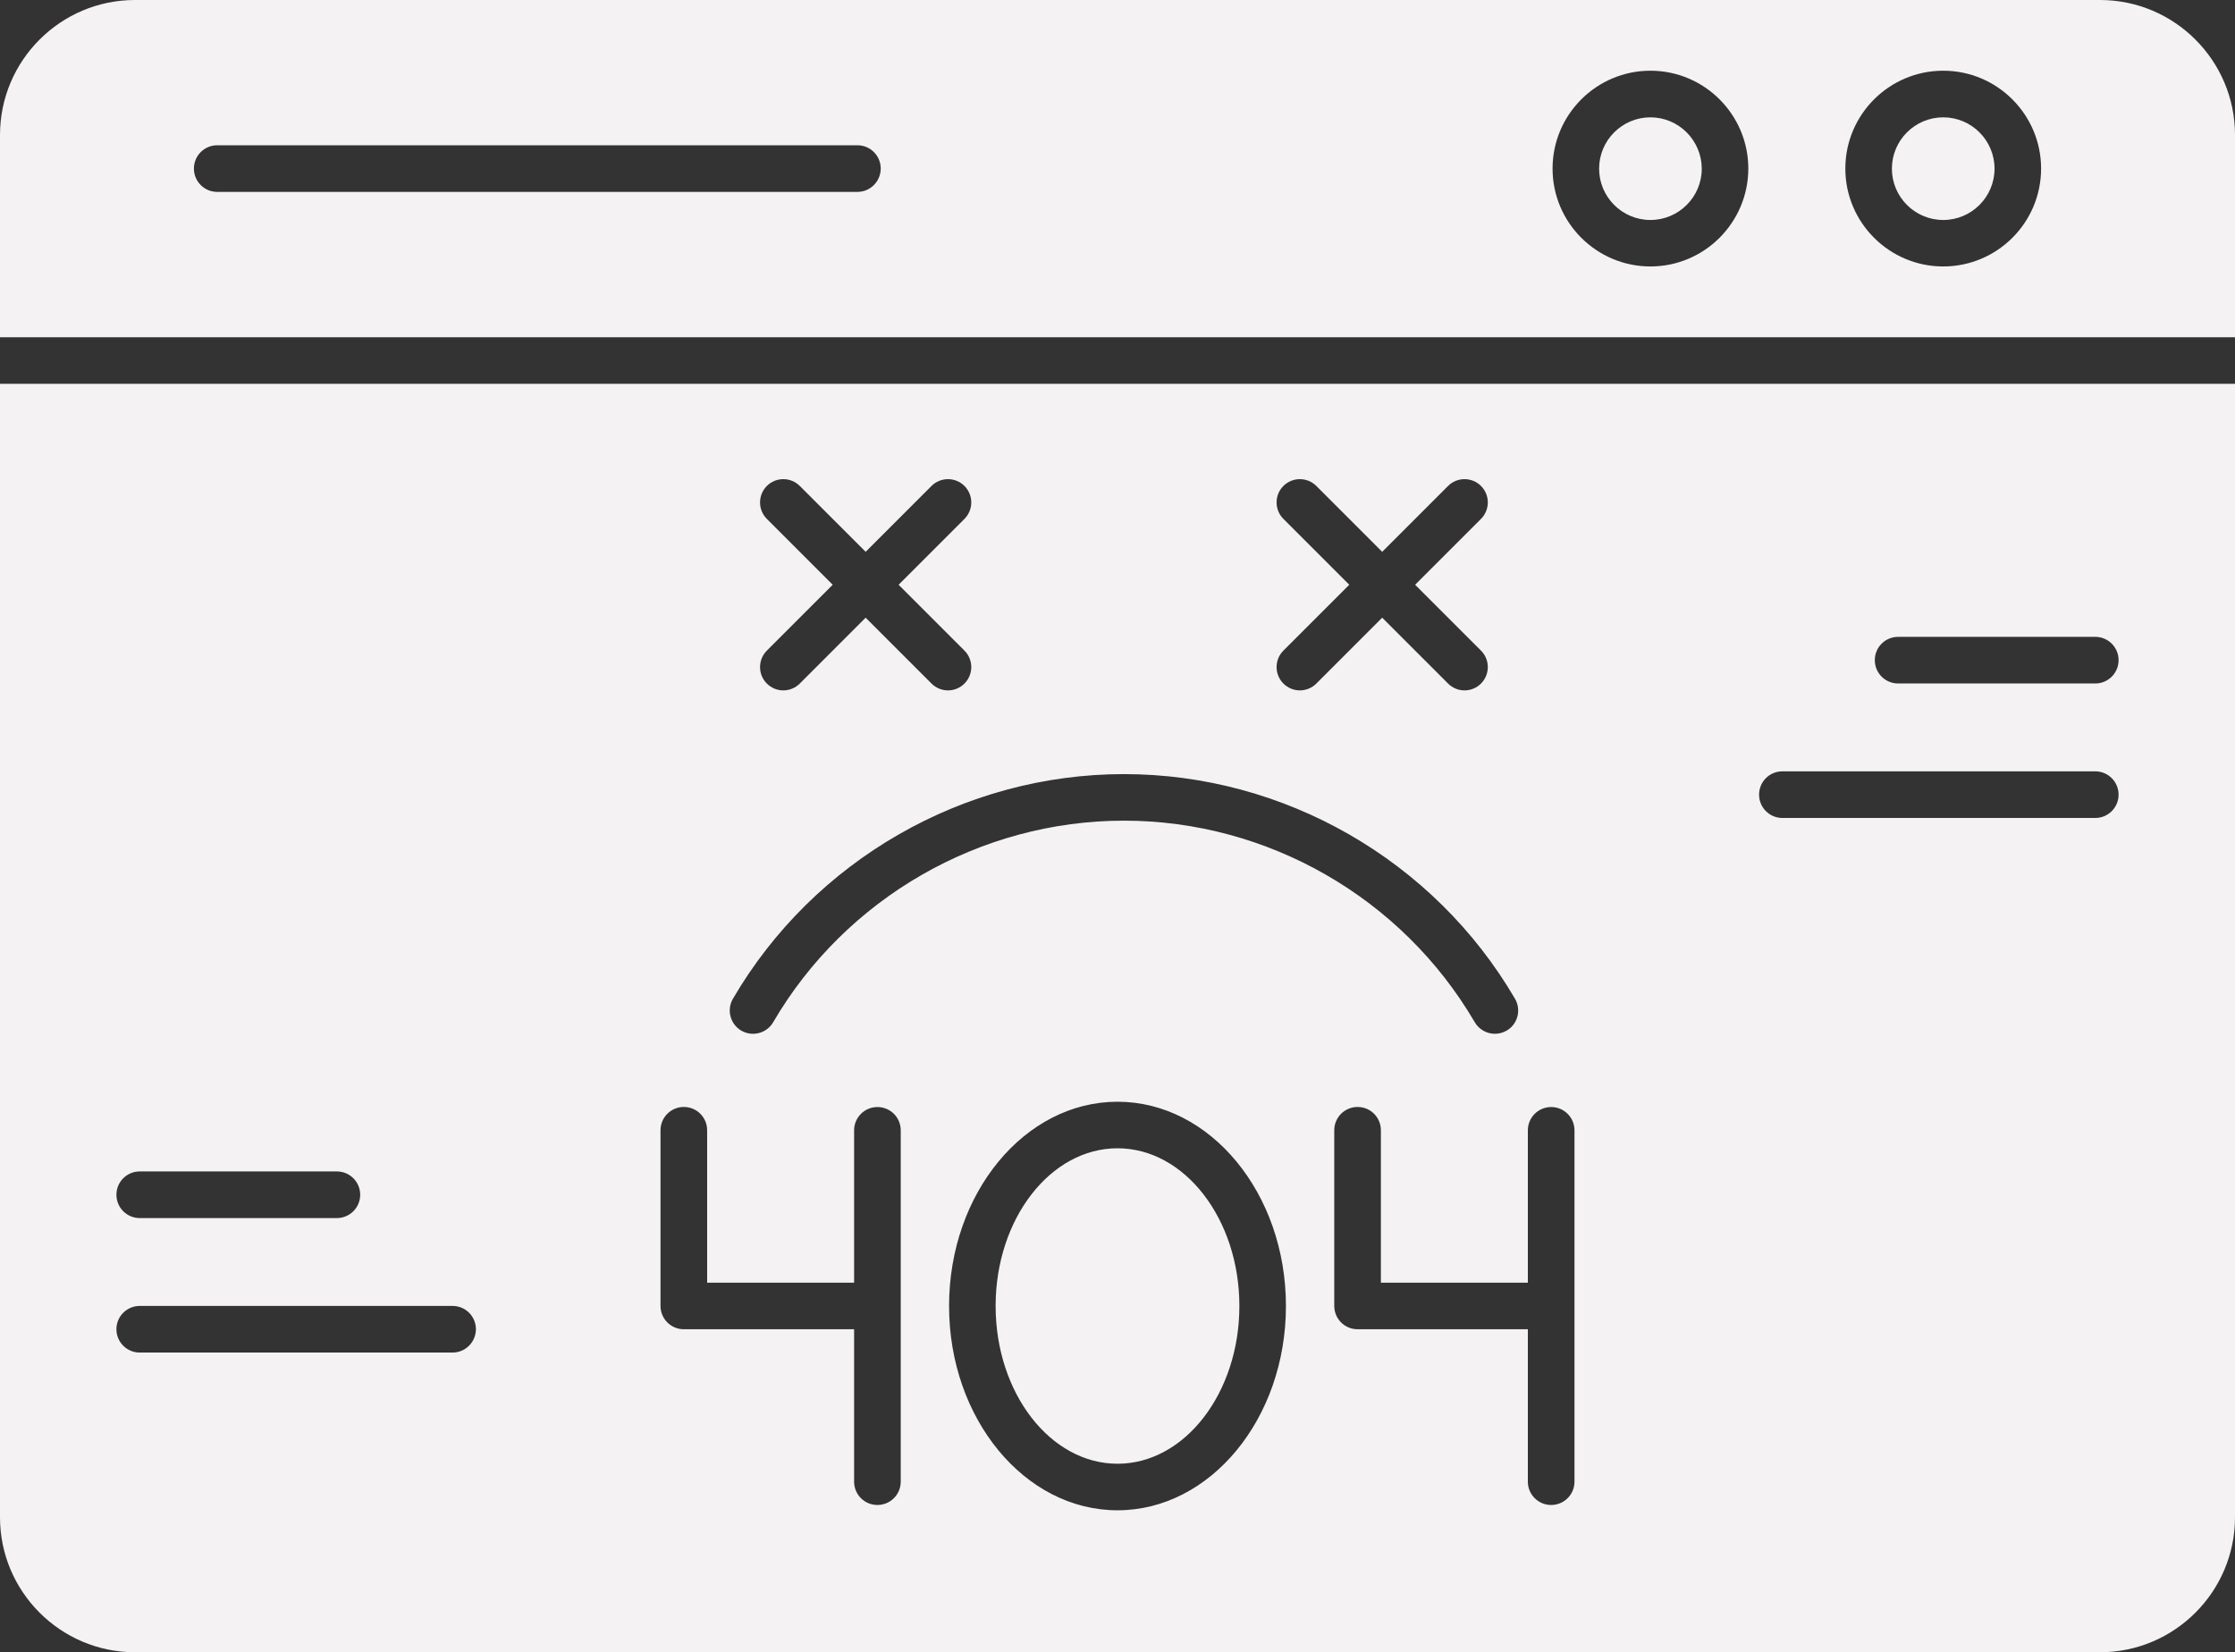<?xml version="1.0" encoding="utf-8"?>
<!-- Generator: Adobe Illustrator 27.9.0, SVG Export Plug-In . SVG Version: 6.00 Build 0)  -->
<svg version="1.1" id="Layer_1" xmlns="http://www.w3.org/2000/svg" xmlns:xlink="http://www.w3.org/1999/xlink" x="0px" y="0px"
	 viewBox="0 0 2904.6 2147.4" style="enable-background:new 0 0 2904.6 2147.4;" xml:space="preserve">
<rect x="0" y="0" width="2904.6" height="2147.4" fill="#333333" stroke="none"/>
<style type="text/css">
	.st0{fill-rule:evenodd;clip-rule:evenodd;fill:#F4F2F2;}
</style>
<g id="Layer_x5F_1">
	<path class="st0" d="M2729.2,2147.4H175.4C78.7,2147.4,0,2068.7,0,1972V498.8h2904.6V1972
		C2904.6,2068.7,2825.9,2147.4,2729.2,2147.4L2729.2,2147.4z M1114.3,249.4h-832c-16.7,0-30.3-13.5-30.3-30.3
		c0-16.7,13.5-30.3,30.3-30.3h832c16.7,0,30.3,13.5,30.3,30.3C1144.5,235.9,1131,249.4,1114.3,249.4z M2144.9,346.3
		c-70.1,0-127.2-57-127.2-127.2c0-70.1,57-127.2,127.2-127.2c70.1,0,127.2,57,127.2,127.2C2272,289.3,2215,346.3,2144.9,346.3z
		 M2144.9,152.5c-36.8,0-66.7,29.9-66.7,66.7s29.9,66.7,66.7,66.7s66.7-29.9,66.7-66.7C2211.5,182.4,2181.6,152.5,2144.9,152.5z
		 M2525.4,346.3c-70.1,0-127.2-57-127.2-127.2c0-70.1,57-127.2,127.2-127.2c70.1,0,127.2,57,127.2,127.2S2595.6,346.3,2525.4,346.3z
		 M2525.4,152.5c-36.8,0-66.7,29.9-66.7,66.7s29.9,66.7,66.7,66.7s66.7-29.9,66.7-66.7C2592.1,182.4,2562.2,152.5,2525.4,152.5z
		 M0,438.3V175.4C0,78.7,78.7,0,175.4,0h2553.8c96.7,0,175.4,78.7,175.4,175.4v262.9H0L0,438.3z M1942.8,1343.6
		c-10.4,0-20.5-5.4-26.2-15c-94.4-161.6-269-262-455.9-262s-361.6,100.4-455.9,262c-8.4,14.4-27,19.3-41.4,10.9
		c-14.4-8.4-19.3-27-10.9-41.4c105.1-180.1,299.9-292,508.2-292s403,111.9,508.2,292c8.4,14.4,3.6,33-10.9,41.4
		C1953.2,1342.2,1948,1343.6,1942.8,1343.6L1942.8,1343.6z M1232,897.3c-7.7,0-15.5-3-21.4-8.9l-85.6-85.6l-85.6,85.6
		c-5.9,5.9-13.7,8.9-21.4,8.9c-7.7,0-15.5-3-21.4-8.9c-11.8-11.8-11.8-31,0-42.8l85.6-85.6l-85.6-85.6c-11.8-11.8-11.8-31,0-42.8
		c11.8-11.8,31-11.8,42.8,0l85.6,85.6l85.6-85.6c11.8-11.8,31-11.8,42.8,0c11.8,11.8,11.8,31,0,42.8l-85.6,85.6l85.6,85.6
		c11.8,11.8,11.8,31,0,42.8C1247.5,894.3,1239.8,897.3,1232,897.3z M1903.3,897.3c-7.7,0-15.5-3-21.4-8.9l-85.6-85.6l-85.6,85.6
		c-5.9,5.9-13.7,8.9-21.4,8.9c-7.7,0-15.5-3-21.4-8.9c-11.8-11.8-11.8-31,0-42.8l85.6-85.6l-85.6-85.6c-11.8-11.8-11.8-31,0-42.8
		c11.8-11.8,31-11.8,42.8,0l85.6,85.6l85.6-85.6c11.8-11.8,31-11.8,42.8,0c11.8,11.8,11.8,31,0,42.8l-85.6,85.6l85.6,85.6
		c11.8,11.8,11.8,31,0,42.8C1918.8,894.3,1911.1,897.3,1903.3,897.3L1903.3,897.3z M1110,1727.6H888.7c-16.7,0-30.3-13.5-30.3-30.3
		V1469c0-16.7,13.5-30.3,30.3-30.3c16.8,0,30.3,13.5,30.3,30.3v198.1h191v-198c0-16.7,13.5-30.3,30.3-30.3
		c16.8,0,30.3,13.5,30.3,30.3v228.3v228.3c0,16.7-13.5,30.3-30.3,30.3c-16.8,0-30.3-13.5-30.3-30.3V1727.6L1110,1727.6z
		 M1985.6,1727.6h-221.3c-16.7,0-30.3-13.5-30.3-30.3V1469c0-16.7,13.5-30.3,30.3-30.3c16.8,0,30.3,13.5,30.3,30.3v198.1h191v-198
		c0-16.7,13.5-30.3,30.3-30.3c16.7,0,30.3,13.5,30.3,30.3v228.3v228.3c0,16.7-13.5,30.3-30.3,30.3c-16.7,0-30.3-13.5-30.3-30.3
		V1727.6L1985.6,1727.6z M1452.3,1962.9c-120.7,0-218.9-119.1-218.9-265.5s98.2-265.5,218.9-265.5c120.7,0,218.9,119.1,218.9,265.5
		S1573,1962.9,1452.3,1962.9z M1452.3,1492.4c-87.3,0-158.4,91.9-158.4,205c0,113,71.1,205,158.4,205c87.3,0,158.4-91.9,158.4-205
		C1610.7,1584.4,1539.6,1492.4,1452.3,1492.4L1452.3,1492.4z M588.1,1757.9H181.6c-16.7,0-30.3-13.5-30.3-30.3
		c0-16.7,13.5-30.3,30.3-30.3h406.6c16.7,0,30.3,13.5,30.3,30.3C618.4,1744.4,604.8,1757.9,588.1,1757.9z M437.8,1583.1H181.6
		c-16.7,0-30.3-13.5-30.3-30.3c0-16.7,13.5-30.3,30.3-30.3h256.2c16.7,0,30.3,13.5,30.3,30.3
		C468.1,1569.6,454.5,1583.1,437.8,1583.1z M2723,1063.1h-406.6c-16.7,0-30.3-13.5-30.3-30.3s13.5-30.3,30.3-30.3H2723
		c16.7,0,30.3,13.5,30.3,30.3S2739.7,1063.1,2723,1063.1z M2723,888.3h-256.2c-16.7,0-30.3-13.5-30.3-30.3
		c0-16.8,13.5-30.3,30.3-30.3H2723c16.7,0,30.3,13.5,30.3,30.3C2753.3,874.8,2739.7,888.3,2723,888.3z"/>
</g>
</svg>
